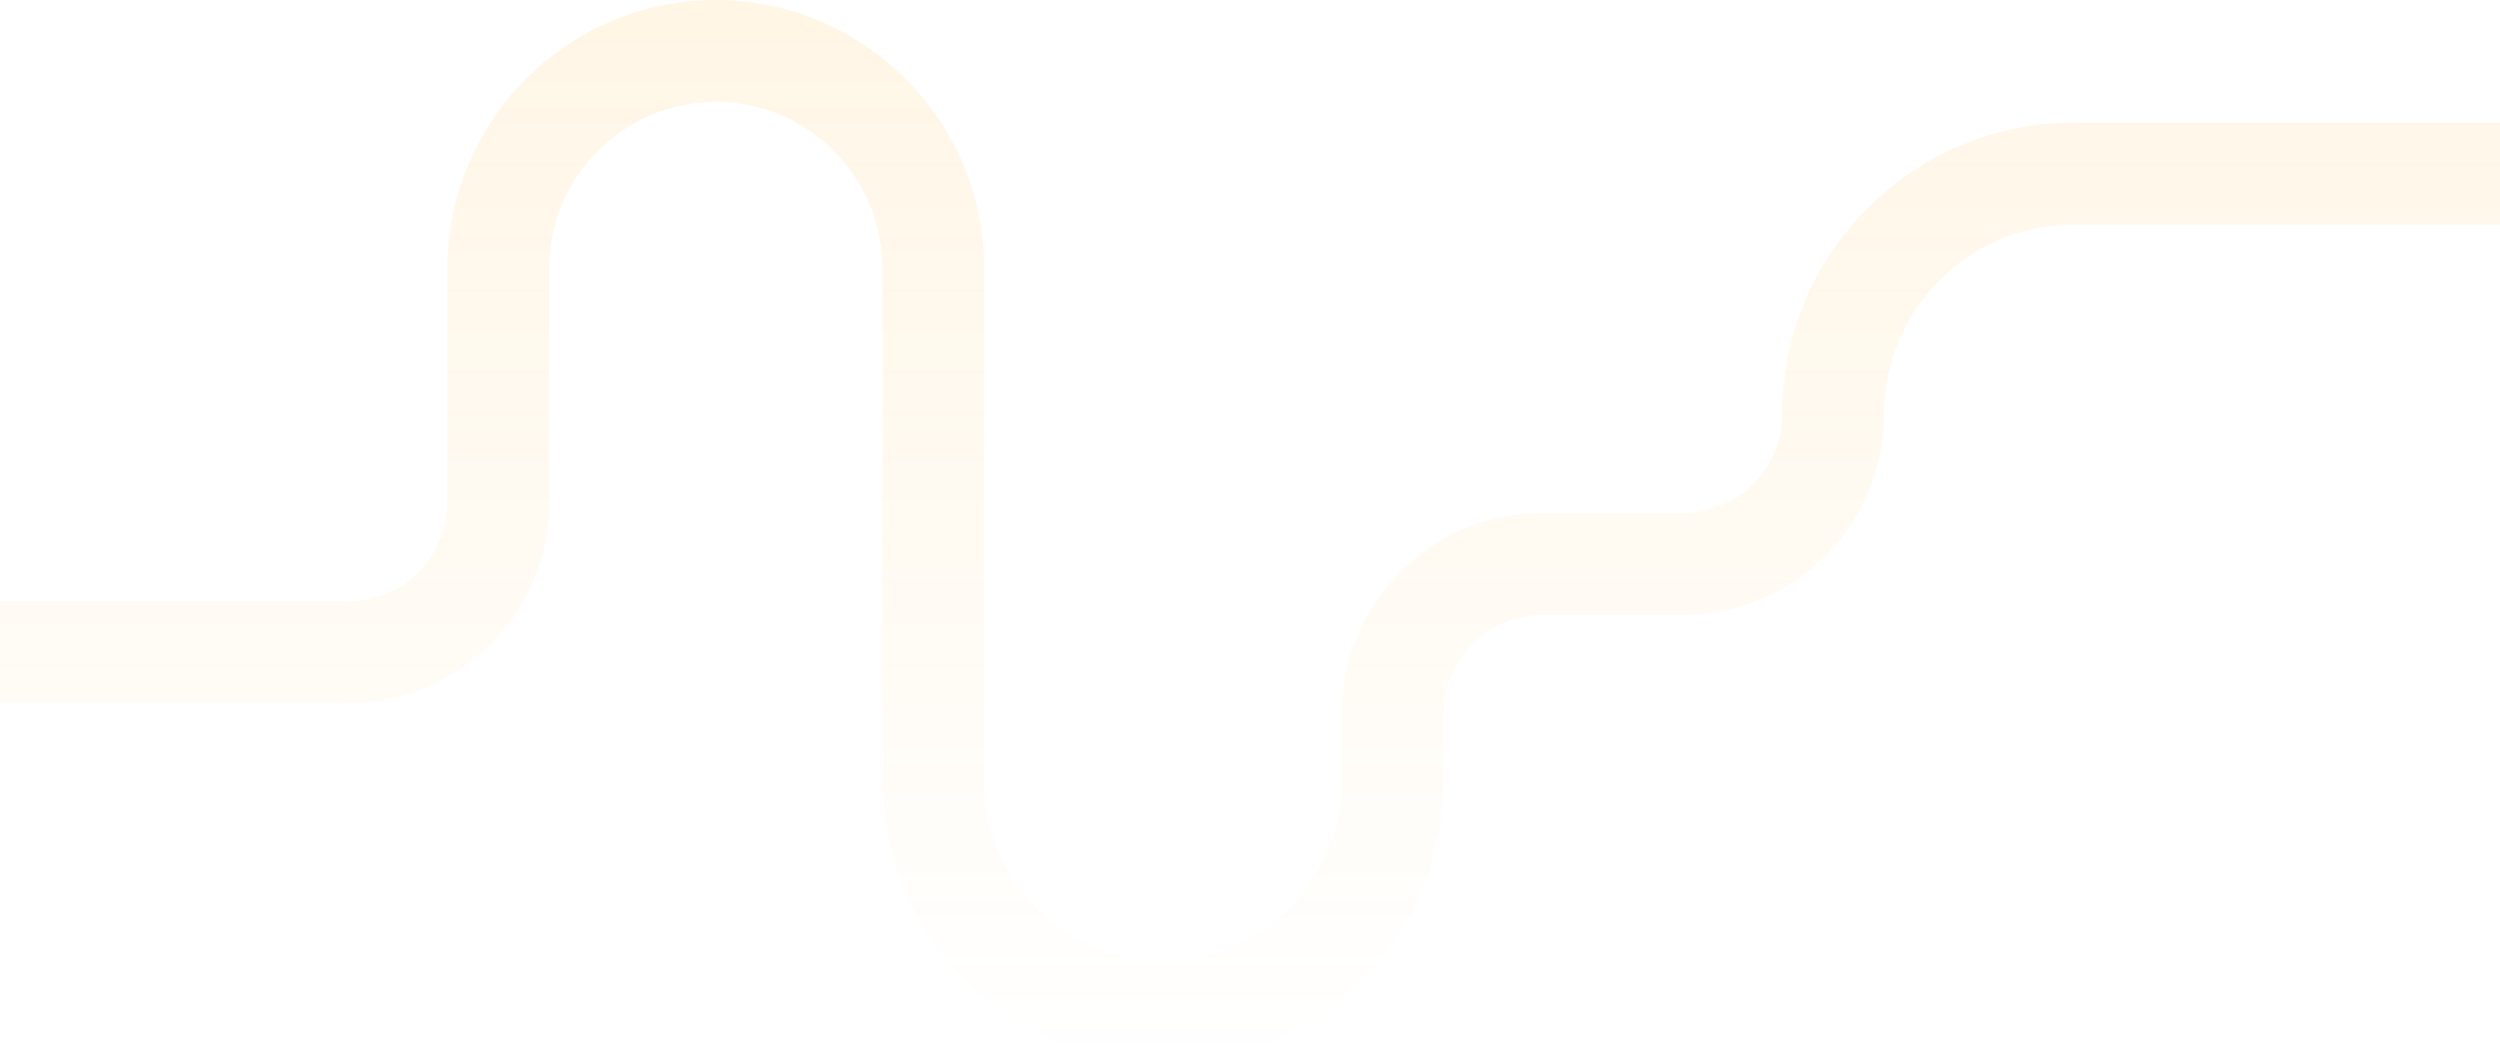 <?xml version="1.0" encoding="UTF-8"?> <svg xmlns="http://www.w3.org/2000/svg" width="1200" height="510" viewBox="0 0 1200 510" fill="none"> <path opacity="0.1" d="M343.578 -2.25248e-05C414.603 -2.8734e-05 472.398 57.819 472.398 128.875L472.398 375.302C472.398 422.622 510.876 461.131 558.189 461.131C605.502 461.131 643.981 422.636 643.981 375.302L643.981 342.783C643.981 289.558 687.26 246.259 740.463 246.259L807.902 246.259C834.168 246.259 855.536 224.883 855.536 198.605C855.536 121.601 918.159 58.95 995.13 58.95L1220 58.95L1220 107.82L995.13 107.82C945.096 107.82 904.384 148.549 904.384 198.605C904.384 251.83 861.105 295.129 807.902 295.129L740.463 295.129C714.197 295.129 692.829 316.506 692.829 342.783L692.829 375.302C692.829 449.57 632.439 510 558.189 510C483.94 510 423.55 449.584 423.549 375.302L423.549 128.875C423.549 84.753 387.681 48.869 343.578 48.869C299.475 48.869 263.606 84.753 263.606 128.875L263.606 241.009C263.606 294.235 220.327 337.533 167.124 337.533L-30 337.533L-30 288.664L167.124 288.664C193.39 288.664 214.758 267.287 214.758 241.009L214.758 128.875C214.758 57.819 272.552 -1.63156e-05 343.578 -2.25248e-05Z" fill="url(#paint0_linear_141_2519)"></path> <defs> <linearGradient id="paint0_linear_141_2519" x1="595" y1="-6.74311e-05" x2="595" y2="510" gradientUnits="userSpaceOnUse"> <stop stop-color="#FEA100"></stop> <stop offset="1" stop-color="#FEA100" stop-opacity="0"></stop> </linearGradient> </defs> </svg> 